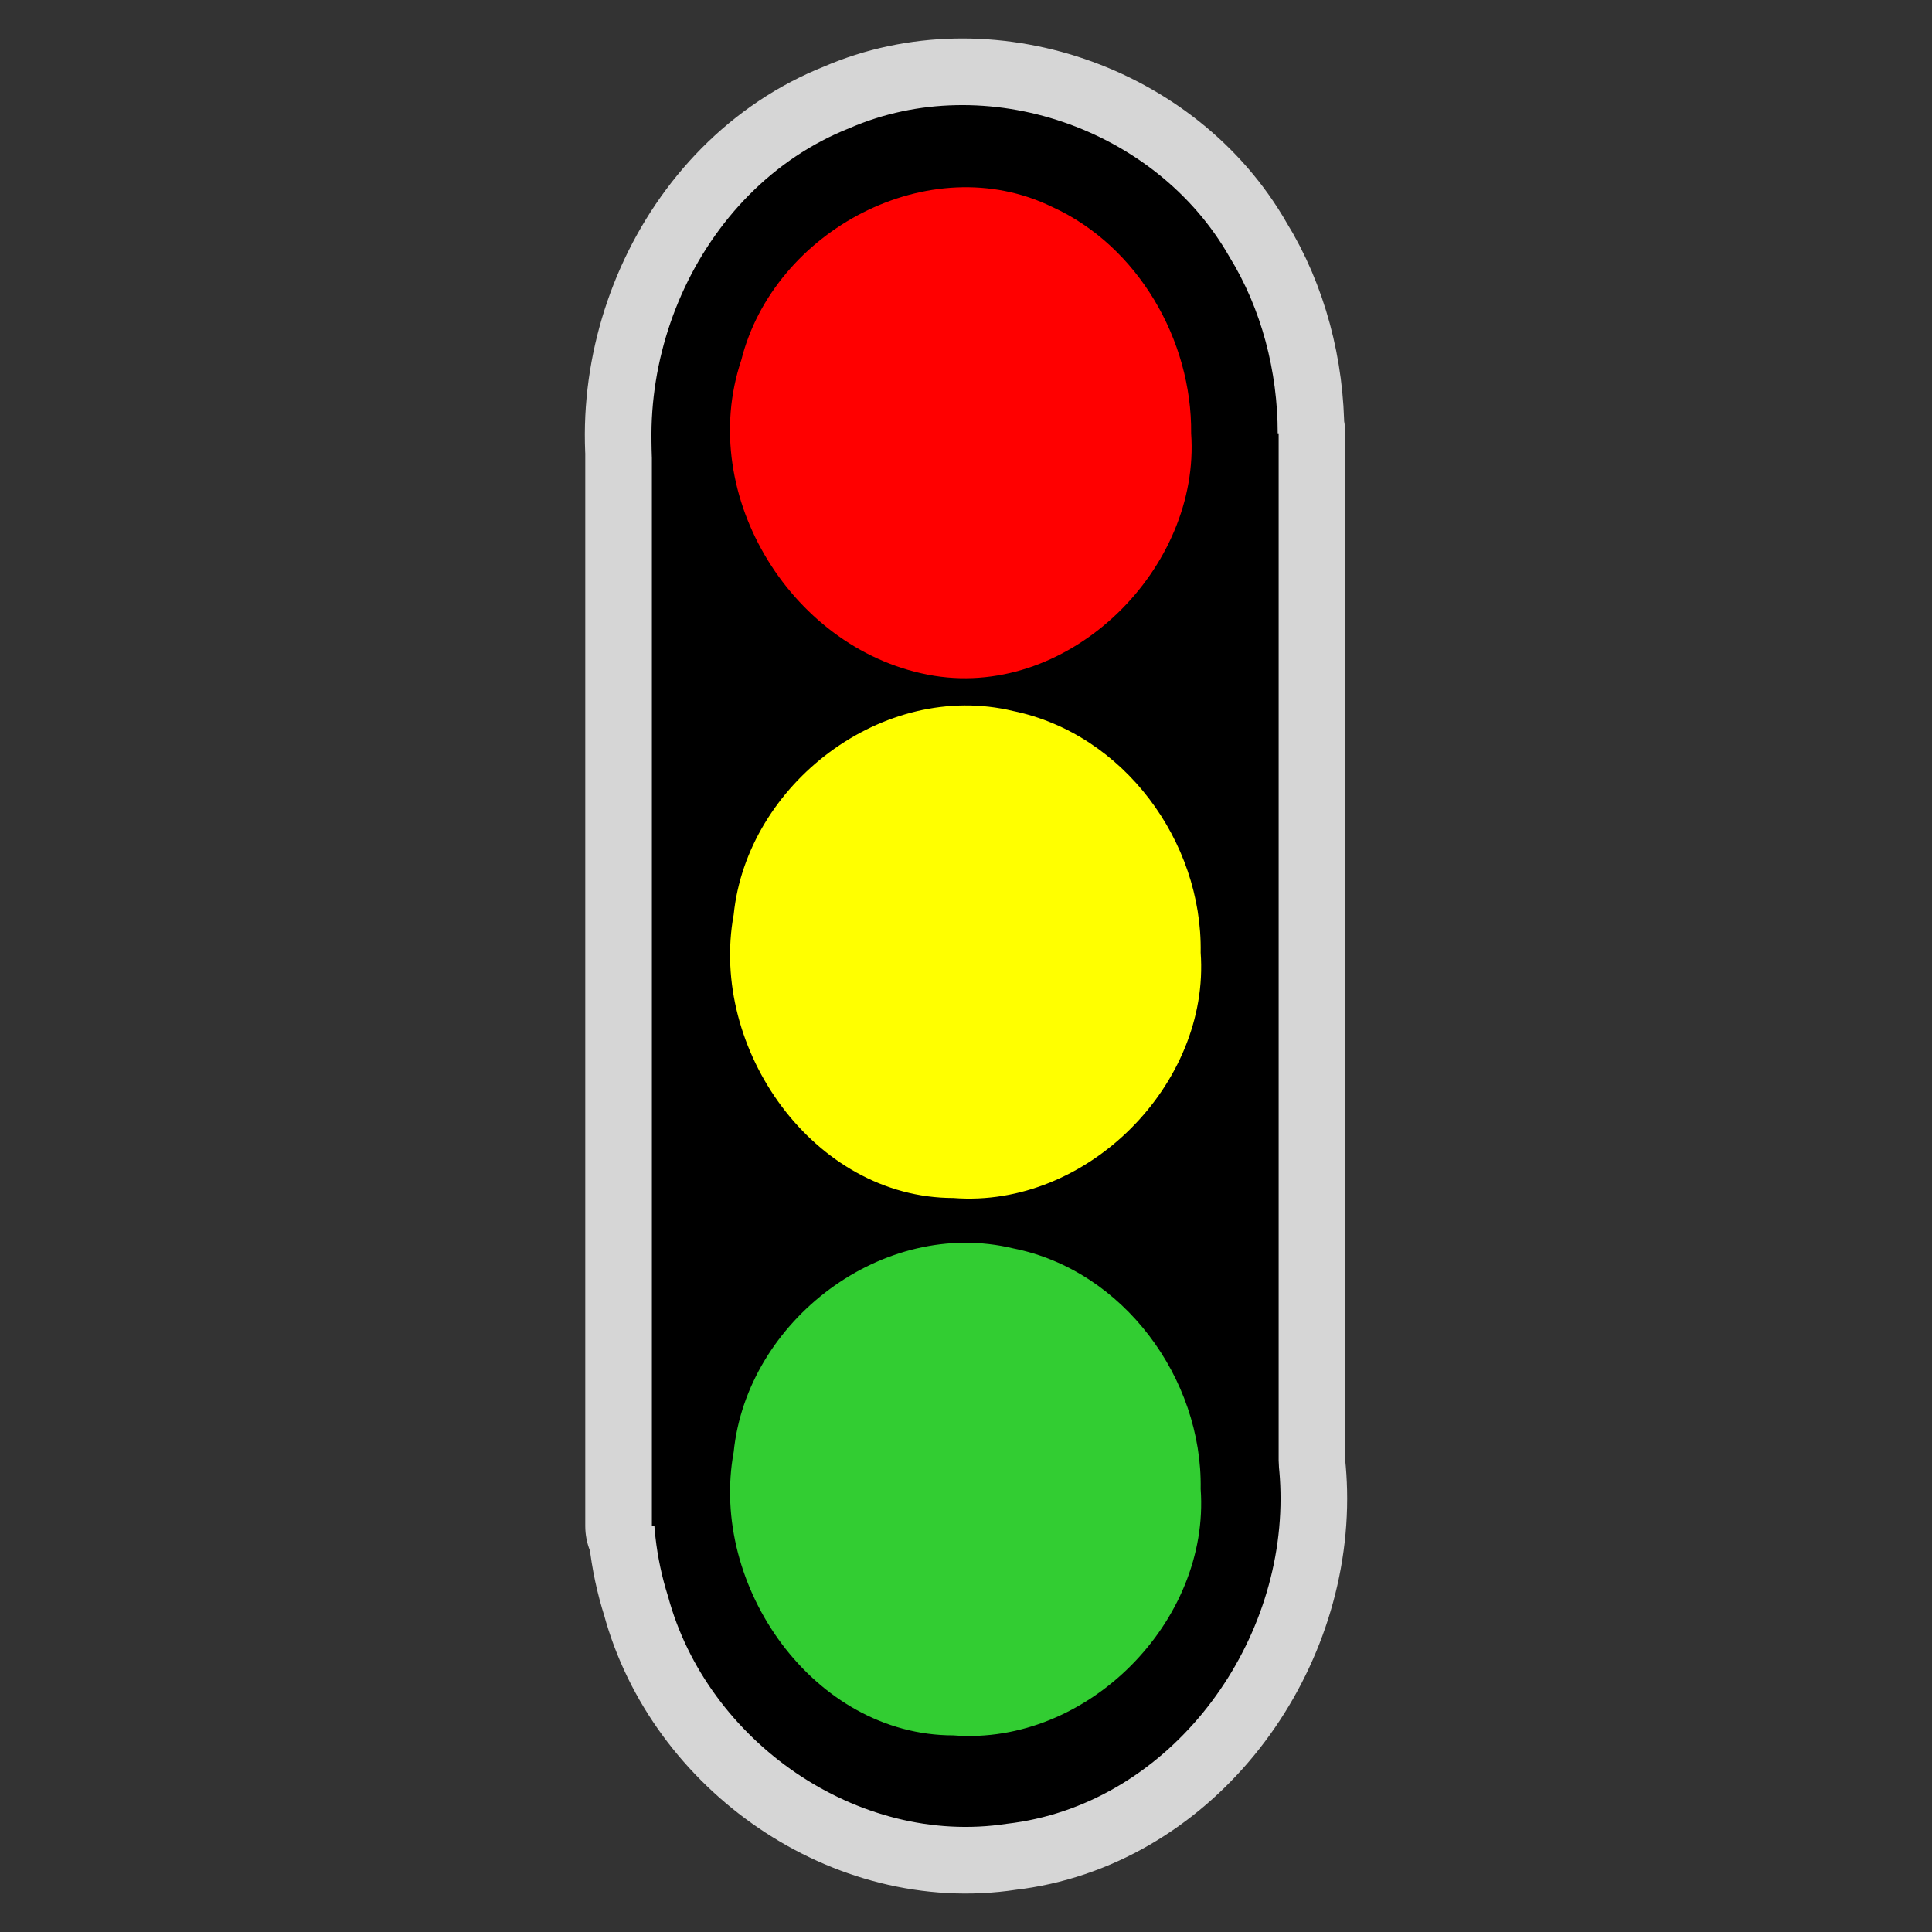 <?xml version="1.0" encoding="UTF-8" standalone="no"?>
<svg xmlns="http://www.w3.org/2000/svg" xmlns:sodipodi="http://sodipodi.sourceforge.net/DTD/sodipodi-0.dtd" xmlns:inkscape="http://www.inkscape.org/namespaces/inkscape" enable-background="new -0.2 -0.2 19 19" viewBox="-0.2 -0.2 580 580" height="580" width="580" version="1.0">
 <rect x="-0.2" y="-0.2" width="580" height="580" fill="#333333" stroke="none"/>
 <path id="path8084" d="m 381.09,457.95 c -61.96,0 -123.63,0 -185.59,0 0,-109.35 0,-218.71 0,-328.06 62.82,0 125.35,0 188.16,0 0,109.35 0,218.71 0,328.06 0,0 -2.85,0 -2.85,0 z m 3.14,-8.28 c 0,46.83 -34.83,92.22 -82.23,97.65 -44.83,6.85 -89.94,-24.84 -101.64,-68.24 -14.85,-46.54 8.85,-102.79 55.1,-121.06 37.98,-16.56 85.09,-2.86 108.79,31.98 12.56,17.13 19.98,38.26 19.98,59.67 z m -0.85,-319.78 c 0,46.82 -34.55,92.22 -81.95,97.65 -44.83,6.85 -90.22,-24.85 -101.65,-68.24 -14.84,-46.54 8.86,-102.792 55.11,-121.066 40.83,-17.702 91.94,0 113.92,38.546 9.71,15.703 14.57,34.55 14.57,53.11 z" opacity="0.8" fill="none" stroke="#ffffff" stroke-linejoin="round" stroke-linecap="round" stroke-width="40"/>
 <path id="path4" d="m 383.38,129.89 c 0,46.82 -34.55,92.22 -81.95,97.65 -44.83,6.85 -90.22,-24.85 -101.65,-68.24 -14.84,-46.54 8.86,-102.792 55.11,-121.066 40.83,-17.702 91.94,0 113.92,38.546 9.71,15.703 14.57,34.55 14.57,53.11 z" inkscape:connector-curvature="0"/>
 <path id="path6" d="m 384.23,449.67 c 0,46.83 -34.83,92.22 -82.23,97.65 -44.83,6.85 -89.94,-24.84 -101.64,-68.24 -14.85,-46.54 8.85,-102.79 55.1,-121.06 37.98,-16.56 85.09,-2.86 108.79,31.98 12.56,17.13 19.98,38.26 19.98,59.67 z" inkscape:connector-curvature="0"/>
 <path id="path8" d="m 381.09,457.95 c -61.96,0 -123.63,0 -185.59,0 0,-109.35 0,-218.71 0,-328.06 62.82,0 125.35,0 188.16,0 0,109.35 0,218.71 0,328.06 0,0 -2.85,0 -2.85,0 z" inkscape:connector-curvature="0"/>
 <path id="path10" d="m 357.39,129.89 c 2.86,40.26 -35.97,79.37 -77.09,72.8 -42.26,-6.85 -71.66,-53.96 -57.96,-94.79 9.71,-38.829 56.53,-63.955 93.37,-45.967 25.69,11.706 41.97,39.977 41.68,67.957 z" inkscape:connector-curvature="0" fill="#ff0000"/>
 <path id="path12" d="m 360.25,446.82 c 2.85,39.68 -33.98,77.09 -74.24,73.95 -41.97,0 -73.38,-44.83 -65.95,-85.09 3.99,-39.4 44.82,-70.52 83.94,-61.1 33.12,6.57 56.82,39.12 56.25,72.24 z" inkscape:connector-curvature="0" fill="#32cd32"/>
 <path id="path14" d="m 360.25,285.78 c 2.85,39.4 -33.98,76.81 -74.24,73.67 -41.97,0 -73.38,-44.83 -65.95,-85.09 3.99,-39.12 44.82,-70.52 83.94,-61.1 33.12,6.85 56.82,39.12 56.25,72.52 z" inkscape:connector-curvature="0" fill="#ffff00"/>
</svg>
